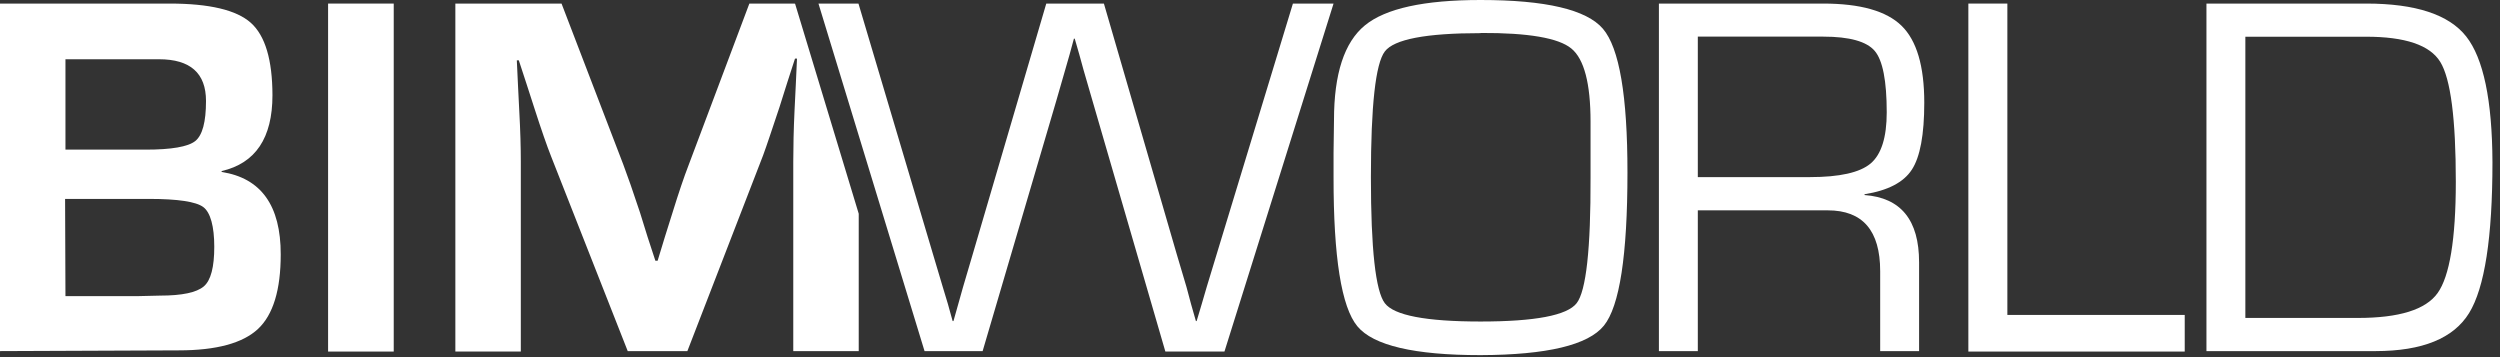 <svg width="224" height="32" viewBox="0 0 224 32" fill="none" xmlns="http://www.w3.org/2000/svg">
<rect x="0" y="0" width="224" height="32" fill="#333333" stroke="none"/>
<g clip-path="url(#clip0_73_896)">
<path d="M0 31.459V0.32H15.199C18.762 0.32 21.186 0.894 22.473 2.043C23.76 3.192 24.407 5.355 24.412 8.533C24.412 12.363 22.894 14.627 19.859 15.327V15.409C23.394 15.956 25.159 18.418 25.153 22.794C25.153 25.969 24.477 28.201 23.117 29.473C21.756 30.745 19.394 31.393 16.014 31.393L0 31.459ZM5.865 13.407H13.049C15.368 13.407 16.85 13.15 17.496 12.636C18.14 12.119 18.458 10.921 18.458 9.05C18.458 6.556 17.054 5.309 14.246 5.309H5.865V13.407ZM5.865 26.535H12.291L14.352 26.486C16.323 26.486 17.61 26.207 18.254 25.666C18.898 25.124 19.199 23.918 19.199 22.113C19.199 20.308 18.865 19.036 18.213 18.552C17.562 18.068 15.932 17.822 13.326 17.822H5.832L5.865 26.535Z" fill="white"/>
<path d="M35.278 0.32V31.5H29.397V0.32H35.278Z" fill="white"/>
<path d="M71.167 0.32H67.143L61.702 14.786C61.294 15.836 60.811 17.264 60.252 19.069L59.576 21.218L58.924 23.36H58.721L58.02 21.218L57.344 19.044C56.725 17.173 56.225 15.738 55.845 14.736L50.314 0.32H40.8V31.5H46.665V14.482C46.665 13.227 46.624 11.709 46.527 9.945L46.413 7.664L46.307 5.407H46.486L47.187 7.549L47.887 9.715C48.506 11.635 49.006 13.074 49.386 14.031L56.244 31.459H61.588L68.381 13.9C68.723 12.972 69.196 11.528 69.847 9.584L70.531 7.418L71.232 5.251H71.411L71.305 7.557L71.191 9.887C71.11 11.602 71.077 13.169 71.077 14.49V31.459H76.942V19.151L71.24 0.336" fill="white"/>
<path d="M119.486 0.32L109.711 31.5H104.417L97.9 9.075L97.086 6.269C97.037 6.121 96.915 5.653 96.703 4.874L96.296 3.463H96.222L95.839 4.874L95.432 6.293L94.618 9.116L88.044 31.459H82.839L73.334 0.32H76.918L83.572 22.695L84.477 25.731L84.933 27.241L85.356 28.767H85.43L85.861 27.241L86.285 25.731L87.173 22.72L93.746 0.32H98.91L105.427 22.745L106.314 25.731L106.722 27.258L107.153 28.767H107.219L107.675 27.241L108.123 25.707L109.051 22.654L115.845 0.32H119.486Z" fill="white"/>
<path d="M132.657 0C138.494 0 142.149 0.859 143.621 2.576C145.092 4.294 145.825 8.591 145.82 15.467C145.82 22.868 145.117 27.438 143.71 29.177C142.304 30.917 138.619 31.798 132.657 31.82C126.727 31.82 123.048 30.958 121.62 29.235C120.192 27.512 119.48 23.059 119.486 15.877V13.686L119.526 10.749C119.526 6.613 120.45 3.788 122.296 2.273C124.142 0.758 127.596 0 132.657 0ZM132.657 2.97C127.77 2.97 124.911 3.517 124.08 4.611C123.249 5.705 122.833 9.461 122.833 15.877C122.833 22.31 123.249 26.073 124.08 27.167C124.911 28.261 127.77 28.808 132.657 28.808C137.544 28.808 140.414 28.261 141.267 27.167C142.119 26.073 142.535 22.31 142.513 15.877V13.85V10.905C142.513 7.469 141.937 5.281 140.786 4.341C139.635 3.4 136.933 2.937 132.681 2.954L132.657 2.97Z" fill="white"/>
<path d="M148.638 31.459V0.32H163.357C166.68 0.32 169.021 0.982 170.378 2.306C171.736 3.629 172.415 5.927 172.415 9.198C172.415 12.07 172.043 14.072 171.299 15.204C170.566 16.337 169.148 17.075 167.063 17.403V17.477C170.321 17.712 171.95 19.72 171.95 23.5V31.459H168.464V24.296C168.464 20.663 166.9 18.847 163.772 18.847H152.124V31.459H148.638ZM152.124 15.869H162.168C164.823 15.869 166.634 15.464 167.601 14.654C168.57 13.834 169.051 12.308 169.051 10.06C169.051 7.245 168.692 5.407 167.975 4.562C167.259 3.717 165.719 3.282 163.365 3.282H152.124V15.869Z" fill="white"/>
<path d="M179.86 0.32V28.218H195.751V31.5H176.365V0.32H179.86Z" fill="white"/>
<path d="M197.698 31.459V0.32H212.01C216.435 0.32 219.422 1.302 220.97 3.266C222.517 5.229 223.302 8.985 223.324 14.531C223.324 21.281 222.626 25.789 221.23 28.053C219.835 30.318 217.046 31.453 212.865 31.459H197.698ZM201.184 28.488H211.26C214.958 28.488 217.345 27.75 218.412 26.256C219.479 24.763 220.041 21.448 220.041 16.287C220.041 10.637 219.577 7.056 218.648 5.547C217.72 4.037 215.496 3.285 211.977 3.29H201.184V28.488Z" fill="white"/>
</g>
<defs>
<clipPath id="clip0_73_896">
<rect width="224" height="32" fill="white"/>
</clipPath>
</defs>
</svg>
